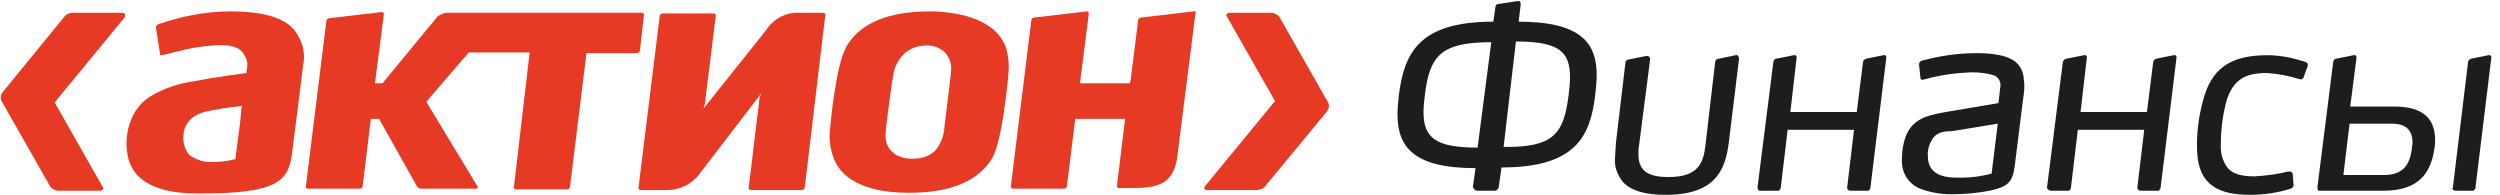 <svg width="269" height="21" viewBox="0 0 269 21" fill="none" xmlns="http://www.w3.org/2000/svg">
<path d="M24.806 1.228C22.155 1.228 19.504 1.743 17 2.627C16.853 2.7 16.779 2.848 16.779 2.995L17.221 5.794C17.221 5.867 17.295 5.941 17.295 5.941C17.368 5.941 17.442 5.941 17.442 5.941C18.62 5.646 19.725 5.352 20.903 5.131C23.702 4.689 25.248 4.763 25.985 5.499C26.5 6.088 26.721 6.751 26.574 7.34L26.5 7.856C26.5 7.856 23.113 8.297 20.903 8.739C19.283 8.96 17.663 9.476 16.19 10.36C13.833 11.832 13.318 14.778 13.76 16.84C14.128 18.681 15.748 20.817 21.198 20.817H21.64C30.035 20.817 31.066 19.418 31.435 16.398L31.95 12.348L32.613 7.046C32.907 5.72 32.539 4.321 31.655 3.216C30.551 1.89 28.268 1.228 24.806 1.228ZM25.985 11.538C25.985 11.538 25.838 13.084 25.838 13.158L25.322 17.135H25.248C24.438 17.356 23.628 17.43 22.892 17.43C22.008 17.503 21.124 17.209 20.388 16.693C19.946 16.177 19.725 15.515 19.725 14.852C19.725 13.232 20.682 12.274 22.597 11.906C24.512 11.538 26.058 11.391 26.058 11.391L25.985 11.538Z" fill="#E63A24"/>
<path d="M100.588 1.228H99.999C95.58 1.228 92.561 2.48 91.088 4.983C89.909 6.972 89.32 13.747 89.32 13.821C89.173 14.925 89.32 15.957 89.688 16.988C90.94 20.302 95.285 20.744 97.789 20.744C102.282 20.744 105.301 19.491 106.774 16.988C107.216 16.251 107.879 14.115 108.468 8.445V8.224C108.615 7.193 108.542 6.162 108.247 5.131C107.142 2.111 103.46 1.375 100.588 1.228ZM101.619 13.674V13.747C101.545 14.705 101.177 15.588 100.588 16.251C99.999 16.767 99.262 17.061 98.452 17.061C97.789 17.135 97.053 16.988 96.464 16.693C95.727 16.251 95.285 15.515 95.285 14.705C95.212 14.189 95.727 10.875 95.948 9.034L96.096 8.224C96.169 7.266 96.685 6.309 97.421 5.646C98.01 5.204 98.747 4.91 99.483 4.91C100.146 4.836 100.735 4.983 101.324 5.352C101.987 5.794 102.355 6.604 102.355 7.414C102.355 7.782 102.061 9.991 101.619 13.674Z" fill="#E63A24"/>
<path d="M88.657 1.374H86.006C84.533 1.3 83.207 2.037 82.397 3.288L75.695 11.684L75.843 11.168L77.021 1.668C77.021 1.595 77.021 1.521 76.948 1.521C76.874 1.447 76.874 1.447 76.8 1.447H71.277C71.129 1.447 70.982 1.595 70.982 1.742L68.699 20.227C68.699 20.3 68.699 20.374 68.773 20.374C68.847 20.448 68.847 20.448 68.92 20.448H71.792C73.265 20.448 74.591 19.711 75.401 18.533L81.955 9.99L81.734 10.506L80.556 20.227C80.556 20.3 80.556 20.374 80.63 20.374C80.703 20.448 80.777 20.448 80.777 20.448H86.3C86.448 20.448 86.595 20.3 86.595 20.153L88.804 1.595C88.804 1.521 88.804 1.447 88.731 1.447C88.731 1.374 88.657 1.374 88.657 1.374Z" fill="#E63A24"/>
<path d="M128.426 1.227L122.755 1.89C122.608 1.89 122.461 2.038 122.461 2.185L121.651 8.666L121.577 8.96H116.201L117.158 1.448C117.158 1.375 117.158 1.301 117.085 1.301C117.011 1.227 117.011 1.227 116.937 1.227L111.267 1.89C111.119 1.89 110.972 2.038 110.972 2.185L108.763 20.081C108.763 20.228 108.836 20.302 108.984 20.302H114.507C114.654 20.302 114.802 20.154 114.802 20.007L115.685 12.863V12.79H121.061L120.178 20.007C120.178 20.154 120.251 20.228 120.399 20.228H121.798C124.375 20.228 126.217 19.933 126.658 16.988L128.647 1.301C128.647 1.227 128.647 1.154 128.573 1.154C128.573 1.227 128.5 1.227 128.426 1.227Z" fill="#E63A24"/>
<path d="M68.847 5.497L69.289 1.594C69.289 1.447 69.215 1.373 69.068 1.373H48.079C47.711 1.373 47.343 1.594 47.048 1.815L41.157 8.958H40.346L41.304 1.52C41.304 1.447 41.304 1.373 41.23 1.373C41.157 1.299 41.157 1.299 41.083 1.299L35.412 1.962C35.265 1.962 35.118 2.109 35.118 2.257L32.908 20.079C32.908 20.152 32.908 20.226 32.982 20.226C33.056 20.3 33.056 20.3 33.129 20.3H38.726C38.873 20.3 39.021 20.152 39.021 20.005L39.904 12.788H40.788L44.839 20.005C44.912 20.152 45.133 20.3 45.281 20.3H51.246C51.319 20.3 51.467 20.226 51.393 20.079L45.87 10.947L50.436 5.644H56.99L55.296 20.152C55.296 20.226 55.296 20.3 55.37 20.3C55.444 20.373 55.444 20.373 55.517 20.373H61.041C61.188 20.373 61.335 20.226 61.335 20.079L63.103 5.718H68.479C68.7 5.718 68.773 5.644 68.847 5.497Z" fill="#E63A24"/>
<path d="M13.171 1.375H7.869C7.5 1.375 7.132 1.523 6.911 1.817L0.283 9.918C0.062 10.213 -0.011 10.581 0.21 10.949L5.365 20.008C5.512 20.302 5.88 20.449 6.175 20.523H10.741C11.035 20.523 11.256 20.302 11.035 20.081L5.88 11.023L13.392 1.891C13.539 1.596 13.466 1.375 13.171 1.375Z" fill="#E63A24"/>
<path d="M142.86 10.949L137.705 1.891C137.558 1.596 137.189 1.449 136.895 1.375H132.329C132.034 1.375 131.813 1.596 132.034 1.817L137.189 10.876L129.678 20.008C129.457 20.228 129.604 20.449 129.899 20.449H135.201C135.569 20.449 135.938 20.302 136.158 20.008L142.787 11.98C143.007 11.686 143.081 11.244 142.86 10.949Z" fill="#E63A24"/>
<path d="M158.473 20.154L158.768 18.092C151.992 18.092 150.372 15.735 150.372 12.274C150.372 11.611 150.446 10.948 150.519 10.212C151.109 5.719 152.655 2.332 160.682 2.332L160.903 0.785C160.903 0.564 161.051 0.417 161.272 0.417L163.26 0.122C163.555 0.049 163.628 0.27 163.628 0.491L163.407 2.332C170.183 2.332 171.803 4.688 171.803 8.076C171.803 8.739 171.729 9.475 171.656 10.138C171.14 14.63 169.593 18.018 161.566 18.018L161.272 20.08C161.272 20.301 161.051 20.522 160.83 20.522H158.989C158.768 20.522 158.547 20.375 158.547 20.154C158.473 20.227 158.473 20.154 158.473 20.154ZM153.318 10.212C153.244 10.801 153.171 11.464 153.171 12.053C153.171 14.851 154.496 15.882 158.989 15.882L160.461 4.541C155.012 4.541 153.833 6.014 153.318 10.212ZM168.783 10.212C168.857 9.623 168.931 8.96 168.931 8.297C168.931 5.498 167.679 4.467 163.113 4.467L161.787 15.809C167.163 15.882 168.268 14.409 168.783 10.212Z" fill="#1D1D1B"/>
<path d="M186.016 15.367C185.648 18.239 184.617 20.964 179.241 20.964C176.958 20.964 175.559 20.522 174.675 19.638C174.012 18.828 173.644 17.871 173.791 16.84C173.791 16.398 173.865 15.882 173.865 15.441L174.896 6.75C174.896 6.529 175.117 6.382 175.338 6.382L177.179 6.014C177.326 6.014 177.547 6.088 177.547 6.308C177.547 6.382 177.547 6.382 177.547 6.456L176.369 15.588C176.295 15.956 176.295 16.251 176.295 16.619C176.295 18.534 177.547 19.049 179.535 19.049C182.776 19.049 183.291 17.503 183.512 15.588L184.543 6.75C184.543 6.529 184.691 6.308 184.985 6.308L186.753 5.94C186.974 5.867 187.121 6.088 187.121 6.308L186.016 15.367Z" fill="#1D1D1B"/>
<path d="M189.109 20.154L190.803 6.75C190.803 6.529 190.95 6.308 191.171 6.308L193.013 5.94C193.233 5.867 193.381 6.088 193.307 6.308L192.644 12.053H199.788L200.451 6.75C200.451 6.529 200.598 6.382 200.819 6.308L202.66 5.94C202.881 5.867 203.028 6.088 202.955 6.308L201.261 20.154C201.261 20.375 201.04 20.596 200.819 20.522H199.125C198.904 20.522 198.757 20.375 198.757 20.227V20.154L199.493 13.968H192.35L191.613 20.154C191.613 20.375 191.392 20.596 191.171 20.522H189.478C189.33 20.596 189.109 20.448 189.109 20.154C189.109 20.227 189.109 20.227 189.109 20.154Z" fill="#1D1D1B"/>
<path d="M217.684 10.653L216.801 17.723C216.58 19.637 216.064 20.079 214.076 20.521C212.897 20.742 211.645 20.889 210.467 20.889C209.068 20.963 207.669 20.742 206.417 20.227C205.238 19.637 204.575 18.459 204.649 17.134C204.649 16.176 204.796 15.292 205.165 14.409C206.048 12.568 207.742 12.347 209.804 11.978L215.033 11.095C215.107 10.432 215.18 9.843 215.254 9.18C215.254 8.664 214.959 8.222 214.444 8.075C213.707 7.854 212.897 7.781 212.087 7.781C210.393 7.854 208.773 8.075 207.153 8.517C207.079 8.517 206.932 8.591 206.858 8.591C206.711 8.591 206.638 8.517 206.638 8.37L206.49 6.97C206.49 6.75 206.564 6.602 206.785 6.529C208.7 6.013 210.688 5.719 212.676 5.719C214.665 5.719 215.843 6.013 216.58 6.455C217.316 6.897 217.758 7.707 217.758 8.591C217.905 9.253 217.758 10.211 217.684 10.653ZM207.816 15.145C207.521 15.661 207.374 16.323 207.448 16.913C207.448 17.502 207.669 18.091 208.11 18.459C208.773 19.048 209.878 19.122 210.909 19.122C212.087 19.122 213.192 18.975 214.297 18.68L214.959 13.304L210.025 14.114C209.068 14.114 208.258 14.261 207.816 15.145Z" fill="#1D1D1B"/>
<path d="M220.261 20.154L221.955 6.75C221.955 6.529 222.176 6.308 222.396 6.308L224.238 5.94C224.459 5.867 224.606 6.088 224.532 6.308L223.869 12.053H231.013L231.676 6.75C231.676 6.529 231.823 6.382 232.044 6.308L233.885 5.94C234.106 5.867 234.253 6.088 234.18 6.308L232.486 20.154C232.486 20.375 232.265 20.596 232.044 20.522H230.35C230.129 20.522 229.982 20.375 229.982 20.227V20.154L230.718 13.968H223.575L222.838 20.154C222.838 20.375 222.617 20.596 222.396 20.522H220.703C220.482 20.522 220.334 20.375 220.261 20.227C220.261 20.227 220.261 20.227 220.261 20.154Z" fill="#1D1D1B"/>
<path d="M247.436 8.518C246.258 8.15 245.08 7.929 243.901 7.855C241.545 7.855 240.366 8.592 239.63 10.654C239.188 12.2 238.967 13.82 238.967 15.441C238.894 16.398 239.115 17.355 239.777 18.166C240.366 18.755 241.25 18.976 242.576 18.976C243.828 18.902 245.006 18.755 246.184 18.46C246.258 18.46 246.332 18.46 246.405 18.46C246.553 18.46 246.7 18.607 246.7 18.755L246.774 19.786C246.847 20.007 246.7 20.228 246.479 20.301C245.08 20.743 243.607 20.964 242.134 20.964C240.072 20.964 238.673 20.596 237.715 19.712C236.758 18.828 236.39 17.503 236.39 15.662C236.39 13.747 236.684 11.906 237.273 10.065C238.231 7.266 240.146 5.94 243.975 5.94C245.374 5.94 246.774 6.235 248.099 6.677C248.247 6.751 248.32 6.824 248.32 6.971C248.32 7.045 248.32 7.192 248.247 7.266L247.878 8.297C247.805 8.518 247.584 8.592 247.436 8.518Z" fill="#1D1D1B"/>
<path d="M249.351 20.154L251.044 6.75C251.044 6.529 251.192 6.308 251.413 6.308L253.254 5.94C253.475 5.867 253.622 6.088 253.548 6.308L252.886 11.464H257.599C260.397 11.464 262.018 12.495 262.018 15.072C262.018 15.367 262.018 15.661 261.944 15.956C261.502 19.27 259.587 20.522 256.421 20.522H249.572C249.498 20.596 249.351 20.448 249.351 20.154ZM259.514 16.03C259.514 15.809 259.587 15.514 259.587 15.367C259.587 14.188 259.072 13.305 257.378 13.305H252.812L252.149 18.828H256.715C258.704 18.755 259.293 17.576 259.514 16.03ZM263.932 20.154L265.553 6.75C265.553 6.529 265.7 6.382 265.921 6.308L267.762 5.94C267.983 5.867 268.13 6.088 268.056 6.308L266.363 20.154C266.363 20.375 266.142 20.596 265.921 20.522H264.227C264.006 20.522 263.859 20.375 263.859 20.227C263.932 20.227 263.932 20.227 263.932 20.154Z" fill="#1D1D1B"/>
</svg>
